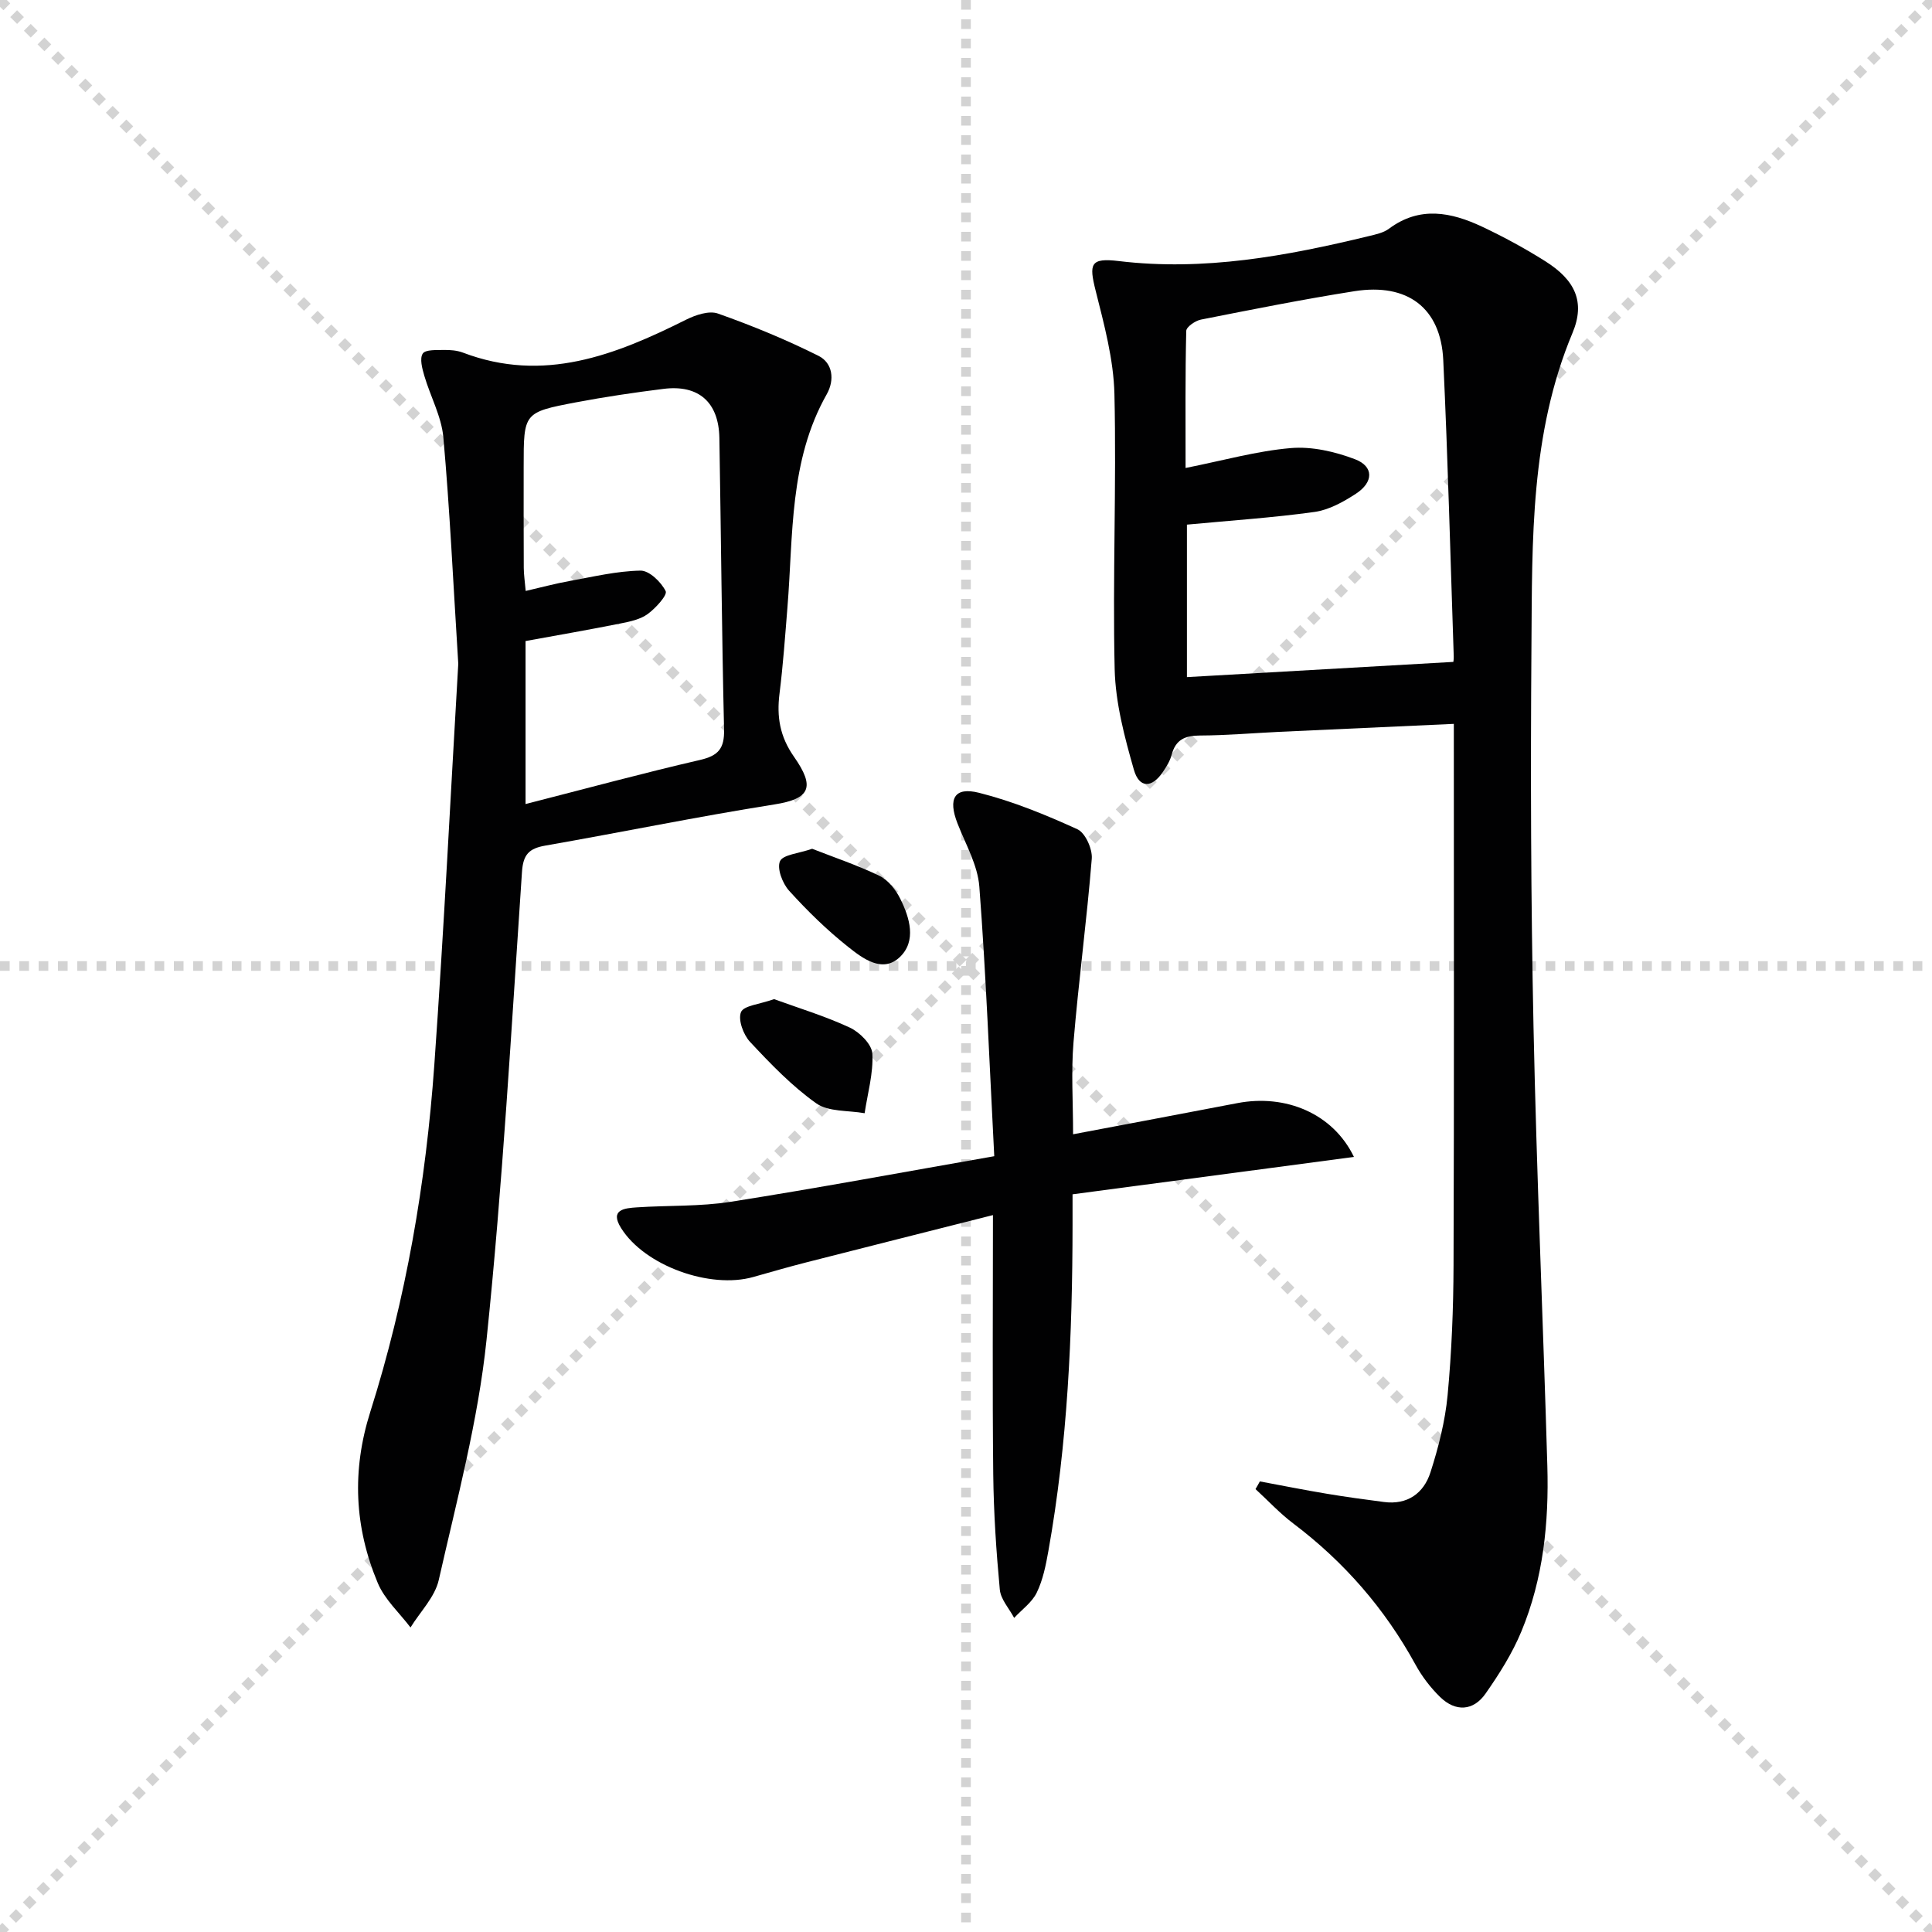 <svg enable-background="new 0 0 400 400" viewBox="0 0 400 400" xmlns="http://www.w3.org/2000/svg"><g stroke="lightgray" stroke-dasharray="1,1" stroke-width="1" transform="scale(2, 2)"><line x1="0" y1="0" x2="200" y2="200"></line><line x1="200" y1="0" x2="0" y2="200"></line><line x1="100" y1="0" x2="100" y2="200"></line><line x1="0" y1="100" x2="200" y2="100"></line></g><g fill="#010102"><path d="m260.84 306.71c4.61.86 9.22 1.78 13.84 2.55 3.93.66 7.88 1.19 11.83 1.71 4.9.65 8.26-1.82 9.65-6.13 1.66-5.18 3.04-10.57 3.55-15.97.84-8.93 1.2-17.94 1.23-26.91.13-36 .06-72 .06-107.99 0-1.13 0-2.26 0-4.1-12.32.56-24.23 1.1-36.13 1.65-5.48.26-10.95.74-16.43.76-3.08.01-5.03.84-5.86 3.98-.33 1.26-1.06 2.45-1.8 3.54-2.26 3.38-4.91 3.46-6.02-.43-1.94-6.78-3.81-13.83-3.98-20.81-.44-18.98.39-37.99-.05-56.97-.17-7.17-2.12-14.37-3.89-21.41-1.4-5.56-1.11-6.84 4.78-6.13 17.68 2.12 34.75-1.04 51.75-5.16 1.44-.35 3.05-.68 4.19-1.53 6.38-4.76 12.89-3.44 19.31-.42 4.49 2.12 8.89 4.51 13.09 7.16 6.13 3.87 8.31 8.39 5.61 14.83-8.75 20.89-8.34 42.9-8.5 64.8-.2 26.33-.12 52.66.43 78.98.63 30.27 1.98 60.53 2.86 90.8.34 11.72-.84 23.33-5.37 34.25-1.88 4.55-4.59 8.83-7.42 12.88-2.54 3.63-6.22 3.81-9.4.72-2-1.95-3.77-4.27-5.11-6.72-6.34-11.58-14.77-21.27-25.3-29.22-2.8-2.11-5.22-4.73-7.82-7.12.32-.53.61-1.06.9-1.59zm40.05-169.67c-.01.11.12-.54.09-1.19-.69-20.44-1.21-40.89-2.17-61.32-.51-10.76-7.38-15.98-18.39-14.24-10.64 1.68-21.21 3.79-31.78 5.88-1.17.23-3.02 1.51-3.04 2.34-.22 9.07-.14 18.16-.14 28.38 7.89-1.57 14.79-3.53 21.8-4.12 4.36-.37 9.13.73 13.28 2.31 3.91 1.49 3.87 4.74.19 7.14-2.59 1.69-5.57 3.35-8.55 3.77-8.63 1.2-17.35 1.77-26.44 2.63v31.57c18.28-1.05 36.43-2.08 55.15-3.15z"/><path d="m94.88 137.43c-1.07-17.08-1.76-32.02-3.09-46.9-.39-4.32-2.69-8.46-3.94-12.73-.44-1.5-1-3.57-.32-4.6.56-.85 2.86-.71 4.39-.74 1.31-.03 2.72.09 3.94.55 16.68 6.34 31.49.53 46.16-6.81 1.98-.99 4.78-1.94 6.63-1.28 7.09 2.51 14.09 5.39 20.81 8.75 2.95 1.48 3.39 4.97 1.71 7.95-7.81 13.8-6.92 29.15-8.14 44.14-.48 5.95-.9 11.92-1.64 17.84-.6 4.8.06 8.88 3 13.08 4.42 6.31 3.36 8.7-4.05 9.87-15.88 2.51-31.64 5.76-47.48 8.53-3.34.59-4.55 1.84-4.79 5.44-2.2 32.32-3.99 64.69-7.34 96.89-1.74 16.74-6.16 33.22-9.89 49.71-.8 3.54-3.84 6.57-5.85 9.83-2.31-3.05-5.35-5.79-6.78-9.21-4.82-11.53-5.41-23.23-1.54-35.45 7.39-23.34 11.51-47.41 13.25-71.8 2.01-28.35 3.41-56.74 4.96-83.06zm13.93-4.71v33.75c12.41-3.17 24.21-6.38 36.12-9.13 3.81-.88 5.07-2.38 4.98-6.3-.47-20.12-.63-40.24-.97-60.36-.13-7.4-4.29-11.08-11.55-10.17-6.09.76-12.17 1.66-18.19 2.8-10.8 2.06-10.78 2.16-10.78 13.3 0 6.99-.02 13.98.02 20.97.01 1.42.23 2.83.4 4.77 3.34-.77 6.19-1.54 9.08-2.06 4.88-.88 9.77-2.06 14.68-2.15 1.81-.03 4.28 2.35 5.22 4.25.4.81-2.07 3.53-3.71 4.73-1.53 1.12-3.65 1.57-5.58 1.95-6.49 1.3-13.01 2.43-19.72 3.65z"/><path d="m205.85 239.38c-1.01-19.36-1.7-37.62-3.09-55.82-.34-4.45-2.84-8.77-4.52-13.08-2-5.12-.66-7.63 4.46-6.34 7 1.76 13.79 4.55 20.37 7.55 1.63.74 3.13 4.08 2.97 6.09-1.02 12.69-2.73 25.32-3.78 38-.51 6.09-.09 12.26-.09 19.06 11.62-2.2 22.82-4.3 34.01-6.45 9.98-1.92 19.8 2.13 24.14 11.14-19.45 2.58-38.46 5.11-58.26 7.74v6.37c-.02 22.63-1.02 45.19-5.01 67.51-.52 2.92-1.12 5.94-2.4 8.58-.98 2.03-3.08 3.51-4.68 5.24-1.03-1.95-2.78-3.83-2.97-5.86-.74-7.93-1.27-15.91-1.36-23.88-.19-17.62-.06-35.24-.06-53.66-13.58 3.44-26.07 6.58-38.56 9.77-3.69.94-7.36 2-11.03 3.04-8.98 2.56-22.53-2.32-27.4-10.12-2.42-3.86.74-4.12 3.3-4.29 6.46-.43 13.02-.15 19.38-1.15 17.85-2.81 35.6-6.12 54.58-9.44z"/><path d="m160.26 206.86c5.02 1.83 10.52 3.49 15.68 5.89 2.04.95 4.56 3.46 4.67 5.38.23 4.07-.98 8.23-1.6 12.35-3.39-.61-7.47-.25-10.02-2.05-5.05-3.58-9.45-8.17-13.71-12.73-1.38-1.48-2.52-4.59-1.86-6.16.58-1.36 3.83-1.6 6.84-2.68z"/><path d="m168.15 175.73c4.58 1.8 9.41 3.41 13.95 5.61 1.79.87 3.35 2.85 4.27 4.7 1.99 3.97 3.42 8.8-.08 12.12-3.58 3.4-7.68.27-10.69-2.12-4.39-3.48-8.45-7.46-12.22-11.62-1.37-1.51-2.56-4.61-1.89-6.12.63-1.37 3.87-1.59 6.66-2.57z"/></g></svg>